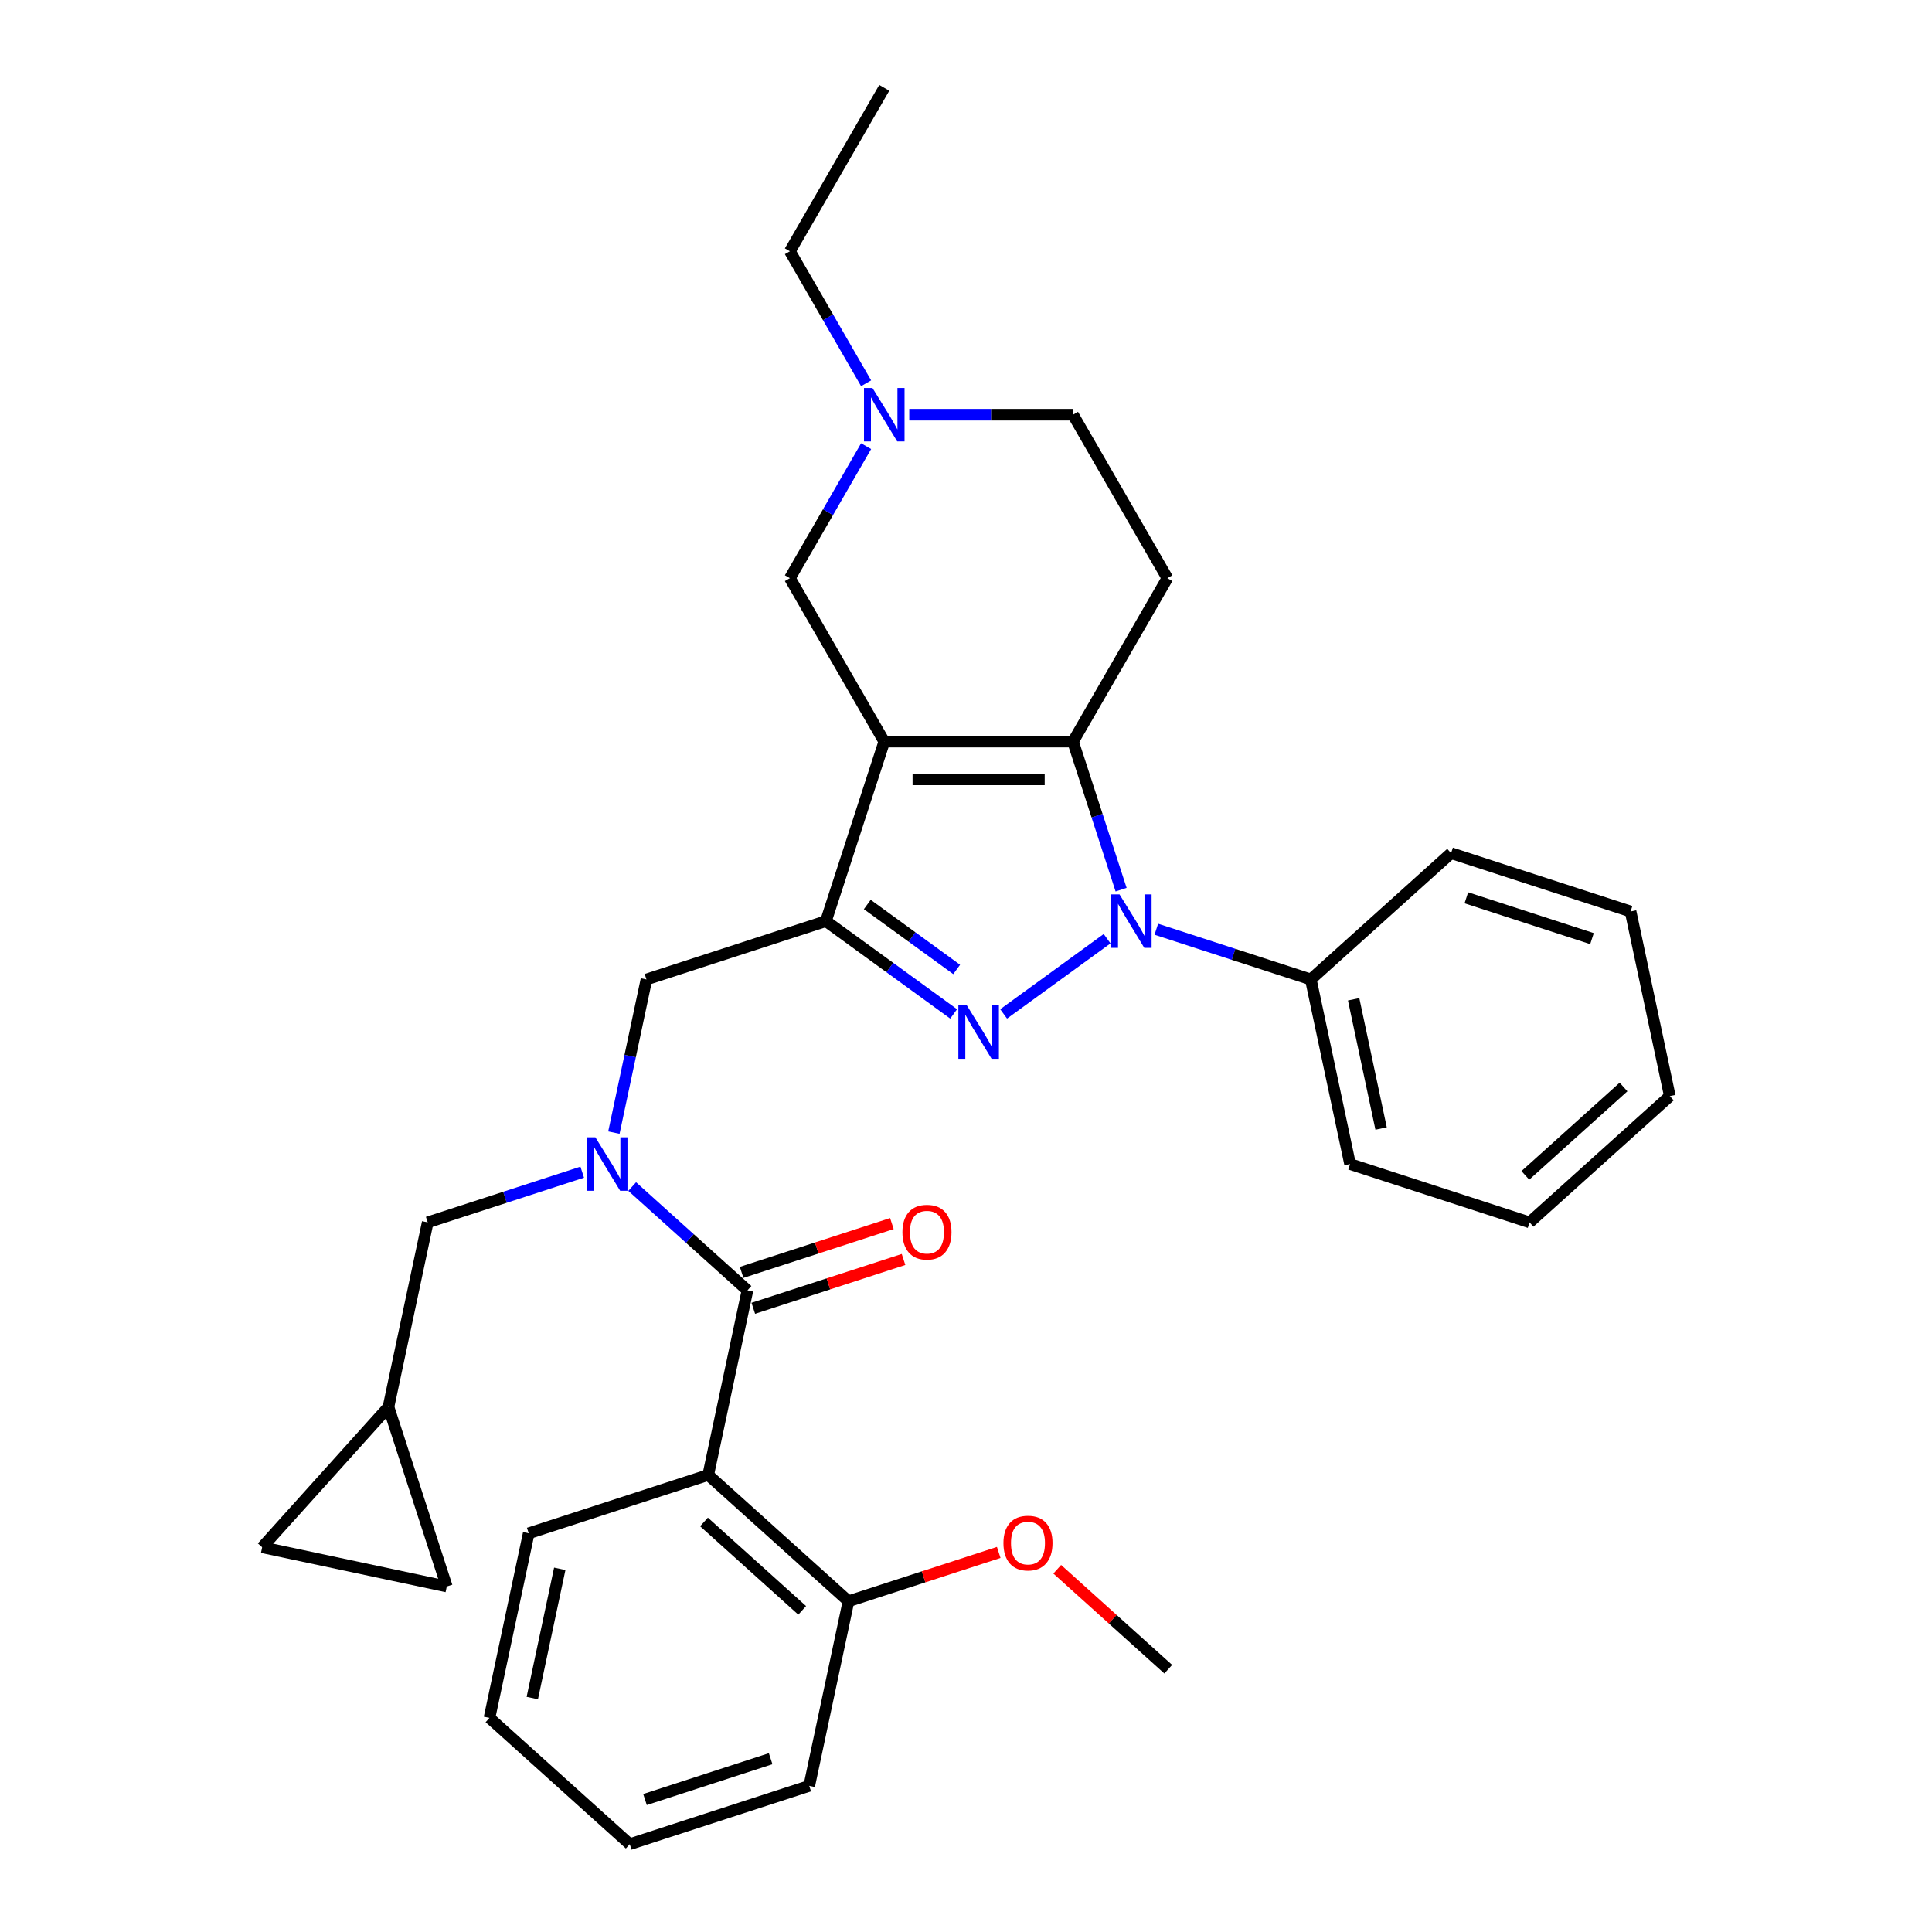 <?xml version='1.0' encoding='iso-8859-1'?>
<svg version='1.1' baseProfile='full'
              xmlns='http://www.w3.org/2000/svg'
                      xmlns:rdkit='http://www.rdkit.org/xml'
                      xmlns:xlink='http://www.w3.org/1999/xlink'
                  xml:space='preserve'
width='1000px' height='1000px' viewBox='0 0 1000 1000'>
<!-- END OF HEADER -->
<rect style='opacity:1.0;fill:#FFFFFF;stroke:none' width='1000' height='1000' x='0' y='0'> </rect>
<path class='bond-2' d='M 457.695,383.862 L 427.508,476.77' style='fill:none;fill-rule:evenodd;stroke:#000000;stroke-width:6px;stroke-linecap:butt;stroke-linejoin:miter;stroke-opacity:1' />
<path class='bond-3' d='M 457.695,383.862 L 555.385,383.862' style='fill:none;fill-rule:evenodd;stroke:#000000;stroke-width:6px;stroke-linecap:butt;stroke-linejoin:miter;stroke-opacity:1' />
<path class='bond-3' d='M 472.349,403.4 L 540.732,403.4' style='fill:none;fill-rule:evenodd;stroke:#000000;stroke-width:6px;stroke-linecap:butt;stroke-linejoin:miter;stroke-opacity:1' />
<path class='bond-9' d='M 457.695,383.862 L 408.85,299.26' style='fill:none;fill-rule:evenodd;stroke:#000000;stroke-width:6px;stroke-linecap:butt;stroke-linejoin:miter;stroke-opacity:1' />
<path class='bond-0' d='M 493.606,524.794 L 460.557,500.782' style='fill:none;fill-rule:evenodd;stroke:#0000FF;stroke-width:6px;stroke-linecap:butt;stroke-linejoin:miter;stroke-opacity:1' />
<path class='bond-0' d='M 460.557,500.782 L 427.508,476.77' style='fill:none;fill-rule:evenodd;stroke:#000000;stroke-width:6px;stroke-linecap:butt;stroke-linejoin:miter;stroke-opacity:1' />
<path class='bond-0' d='M 495.175,501.784 L 472.041,484.976' style='fill:none;fill-rule:evenodd;stroke:#0000FF;stroke-width:6px;stroke-linecap:butt;stroke-linejoin:miter;stroke-opacity:1' />
<path class='bond-0' d='M 472.041,484.976 L 448.906,468.167' style='fill:none;fill-rule:evenodd;stroke:#000000;stroke-width:6px;stroke-linecap:butt;stroke-linejoin:miter;stroke-opacity:1' />
<path class='bond-32' d='M 519.474,524.794 L 573.038,485.877' style='fill:none;fill-rule:evenodd;stroke:#0000FF;stroke-width:6px;stroke-linecap:butt;stroke-linejoin:miter;stroke-opacity:1' />
<path class='bond-1' d='M 580.285,460.495 L 567.835,422.179' style='fill:none;fill-rule:evenodd;stroke:#0000FF;stroke-width:6px;stroke-linecap:butt;stroke-linejoin:miter;stroke-opacity:1' />
<path class='bond-1' d='M 567.835,422.179 L 555.385,383.862' style='fill:none;fill-rule:evenodd;stroke:#000000;stroke-width:6px;stroke-linecap:butt;stroke-linejoin:miter;stroke-opacity:1' />
<path class='bond-13' d='M 598.507,480.973 L 638.494,493.966' style='fill:none;fill-rule:evenodd;stroke:#0000FF;stroke-width:6px;stroke-linecap:butt;stroke-linejoin:miter;stroke-opacity:1' />
<path class='bond-13' d='M 638.494,493.966 L 678.481,506.958' style='fill:none;fill-rule:evenodd;stroke:#000000;stroke-width:6px;stroke-linecap:butt;stroke-linejoin:miter;stroke-opacity:1' />
<path class='bond-7' d='M 427.508,476.77 L 334.599,506.958' style='fill:none;fill-rule:evenodd;stroke:#000000;stroke-width:6px;stroke-linecap:butt;stroke-linejoin:miter;stroke-opacity:1' />
<path class='bond-8' d='M 555.385,383.862 L 604.23,299.26' style='fill:none;fill-rule:evenodd;stroke:#000000;stroke-width:6px;stroke-linecap:butt;stroke-linejoin:miter;stroke-opacity:1' />
<path class='bond-4' d='M 386.886,667.88 L 357.054,641.02' style='fill:none;fill-rule:evenodd;stroke:#000000;stroke-width:6px;stroke-linecap:butt;stroke-linejoin:miter;stroke-opacity:1' />
<path class='bond-4' d='M 357.054,641.02 L 327.222,614.159' style='fill:none;fill-rule:evenodd;stroke:#0000FF;stroke-width:6px;stroke-linecap:butt;stroke-linejoin:miter;stroke-opacity:1' />
<path class='bond-6' d='M 386.886,667.88 L 366.575,763.435' style='fill:none;fill-rule:evenodd;stroke:#000000;stroke-width:6px;stroke-linecap:butt;stroke-linejoin:miter;stroke-opacity:1' />
<path class='bond-17' d='M 389.905,677.171 L 428.788,664.537' style='fill:none;fill-rule:evenodd;stroke:#000000;stroke-width:6px;stroke-linecap:butt;stroke-linejoin:miter;stroke-opacity:1' />
<path class='bond-17' d='M 428.788,664.537 L 467.671,651.903' style='fill:none;fill-rule:evenodd;stroke:#FF0000;stroke-width:6px;stroke-linecap:butt;stroke-linejoin:miter;stroke-opacity:1' />
<path class='bond-17' d='M 383.867,658.59 L 422.75,645.956' style='fill:none;fill-rule:evenodd;stroke:#000000;stroke-width:6px;stroke-linecap:butt;stroke-linejoin:miter;stroke-opacity:1' />
<path class='bond-17' d='M 422.75,645.956 L 461.634,633.322' style='fill:none;fill-rule:evenodd;stroke:#FF0000;stroke-width:6px;stroke-linecap:butt;stroke-linejoin:miter;stroke-opacity:1' />
<path class='bond-5' d='M 317.748,586.238 L 326.173,546.598' style='fill:none;fill-rule:evenodd;stroke:#0000FF;stroke-width:6px;stroke-linecap:butt;stroke-linejoin:miter;stroke-opacity:1' />
<path class='bond-5' d='M 326.173,546.598 L 334.599,506.958' style='fill:none;fill-rule:evenodd;stroke:#000000;stroke-width:6px;stroke-linecap:butt;stroke-linejoin:miter;stroke-opacity:1' />
<path class='bond-11' d='M 301.354,606.716 L 261.367,619.708' style='fill:none;fill-rule:evenodd;stroke:#0000FF;stroke-width:6px;stroke-linecap:butt;stroke-linejoin:miter;stroke-opacity:1' />
<path class='bond-11' d='M 261.367,619.708 L 221.38,632.701' style='fill:none;fill-rule:evenodd;stroke:#000000;stroke-width:6px;stroke-linecap:butt;stroke-linejoin:miter;stroke-opacity:1' />
<path class='bond-15' d='M 366.575,763.435 L 439.173,828.803' style='fill:none;fill-rule:evenodd;stroke:#000000;stroke-width:6px;stroke-linecap:butt;stroke-linejoin:miter;stroke-opacity:1' />
<path class='bond-15' d='M 364.391,787.76 L 415.21,833.517' style='fill:none;fill-rule:evenodd;stroke:#000000;stroke-width:6px;stroke-linecap:butt;stroke-linejoin:miter;stroke-opacity:1' />
<path class='bond-19' d='M 366.575,763.435 L 273.666,793.623' style='fill:none;fill-rule:evenodd;stroke:#000000;stroke-width:6px;stroke-linecap:butt;stroke-linejoin:miter;stroke-opacity:1' />
<path class='bond-18' d='M 604.23,299.26 L 555.385,214.658' style='fill:none;fill-rule:evenodd;stroke:#000000;stroke-width:6px;stroke-linecap:butt;stroke-linejoin:miter;stroke-opacity:1' />
<path class='bond-10' d='M 408.85,299.26 L 428.575,265.097' style='fill:none;fill-rule:evenodd;stroke:#000000;stroke-width:6px;stroke-linecap:butt;stroke-linejoin:miter;stroke-opacity:1' />
<path class='bond-10' d='M 428.575,265.097 L 448.299,230.933' style='fill:none;fill-rule:evenodd;stroke:#0000FF;stroke-width:6px;stroke-linecap:butt;stroke-linejoin:miter;stroke-opacity:1' />
<path class='bond-21' d='M 448.299,198.383 L 428.575,164.22' style='fill:none;fill-rule:evenodd;stroke:#0000FF;stroke-width:6px;stroke-linecap:butt;stroke-linejoin:miter;stroke-opacity:1' />
<path class='bond-21' d='M 428.575,164.22 L 408.85,130.056' style='fill:none;fill-rule:evenodd;stroke:#000000;stroke-width:6px;stroke-linecap:butt;stroke-linejoin:miter;stroke-opacity:1' />
<path class='bond-33' d='M 470.629,214.658 L 513.007,214.658' style='fill:none;fill-rule:evenodd;stroke:#0000FF;stroke-width:6px;stroke-linecap:butt;stroke-linejoin:miter;stroke-opacity:1' />
<path class='bond-33' d='M 513.007,214.658 L 555.385,214.658' style='fill:none;fill-rule:evenodd;stroke:#000000;stroke-width:6px;stroke-linecap:butt;stroke-linejoin:miter;stroke-opacity:1' />
<path class='bond-12' d='M 221.38,632.701 L 201.069,728.256' style='fill:none;fill-rule:evenodd;stroke:#000000;stroke-width:6px;stroke-linecap:butt;stroke-linejoin:miter;stroke-opacity:1' />
<path class='bond-14' d='M 201.069,728.256 L 231.257,821.164' style='fill:none;fill-rule:evenodd;stroke:#000000;stroke-width:6px;stroke-linecap:butt;stroke-linejoin:miter;stroke-opacity:1' />
<path class='bond-16' d='M 201.069,728.256 L 135.702,800.854' style='fill:none;fill-rule:evenodd;stroke:#000000;stroke-width:6px;stroke-linecap:butt;stroke-linejoin:miter;stroke-opacity:1' />
<path class='bond-22' d='M 678.481,506.958 L 698.792,602.513' style='fill:none;fill-rule:evenodd;stroke:#000000;stroke-width:6px;stroke-linecap:butt;stroke-linejoin:miter;stroke-opacity:1' />
<path class='bond-22' d='M 700.639,517.229 L 714.857,584.118' style='fill:none;fill-rule:evenodd;stroke:#000000;stroke-width:6px;stroke-linecap:butt;stroke-linejoin:miter;stroke-opacity:1' />
<path class='bond-23' d='M 678.481,506.958 L 751.079,441.591' style='fill:none;fill-rule:evenodd;stroke:#000000;stroke-width:6px;stroke-linecap:butt;stroke-linejoin:miter;stroke-opacity:1' />
<path class='bond-34' d='M 231.257,821.164 L 135.702,800.854' style='fill:none;fill-rule:evenodd;stroke:#000000;stroke-width:6px;stroke-linecap:butt;stroke-linejoin:miter;stroke-opacity:1' />
<path class='bond-20' d='M 439.173,828.803 L 478.056,816.169' style='fill:none;fill-rule:evenodd;stroke:#000000;stroke-width:6px;stroke-linecap:butt;stroke-linejoin:miter;stroke-opacity:1' />
<path class='bond-20' d='M 478.056,816.169 L 516.939,803.535' style='fill:none;fill-rule:evenodd;stroke:#FF0000;stroke-width:6px;stroke-linecap:butt;stroke-linejoin:miter;stroke-opacity:1' />
<path class='bond-24' d='M 439.173,828.803 L 418.862,924.358' style='fill:none;fill-rule:evenodd;stroke:#000000;stroke-width:6px;stroke-linecap:butt;stroke-linejoin:miter;stroke-opacity:1' />
<path class='bond-27' d='M 273.666,793.623 L 253.356,889.178' style='fill:none;fill-rule:evenodd;stroke:#000000;stroke-width:6px;stroke-linecap:butt;stroke-linejoin:miter;stroke-opacity:1' />
<path class='bond-27' d='M 289.731,812.019 L 275.513,878.907' style='fill:none;fill-rule:evenodd;stroke:#000000;stroke-width:6px;stroke-linecap:butt;stroke-linejoin:miter;stroke-opacity:1' />
<path class='bond-25' d='M 547.223,812.249 L 575.951,838.115' style='fill:none;fill-rule:evenodd;stroke:#FF0000;stroke-width:6px;stroke-linecap:butt;stroke-linejoin:miter;stroke-opacity:1' />
<path class='bond-25' d='M 575.951,838.115 L 604.679,863.982' style='fill:none;fill-rule:evenodd;stroke:#000000;stroke-width:6px;stroke-linecap:butt;stroke-linejoin:miter;stroke-opacity:1' />
<path class='bond-26' d='M 408.85,130.056 L 457.695,45.455' style='fill:none;fill-rule:evenodd;stroke:#000000;stroke-width:6px;stroke-linecap:butt;stroke-linejoin:miter;stroke-opacity:1' />
<path class='bond-28' d='M 698.792,602.513 L 791.701,632.701' style='fill:none;fill-rule:evenodd;stroke:#000000;stroke-width:6px;stroke-linecap:butt;stroke-linejoin:miter;stroke-opacity:1' />
<path class='bond-29' d='M 751.079,441.591 L 843.988,471.779' style='fill:none;fill-rule:evenodd;stroke:#000000;stroke-width:6px;stroke-linecap:butt;stroke-linejoin:miter;stroke-opacity:1' />
<path class='bond-29' d='M 758.978,464.701 L 824.014,485.832' style='fill:none;fill-rule:evenodd;stroke:#000000;stroke-width:6px;stroke-linecap:butt;stroke-linejoin:miter;stroke-opacity:1' />
<path class='bond-36' d='M 418.862,924.358 L 325.953,954.545' style='fill:none;fill-rule:evenodd;stroke:#000000;stroke-width:6px;stroke-linecap:butt;stroke-linejoin:miter;stroke-opacity:1' />
<path class='bond-36' d='M 398.888,910.304 L 333.852,931.436' style='fill:none;fill-rule:evenodd;stroke:#000000;stroke-width:6px;stroke-linecap:butt;stroke-linejoin:miter;stroke-opacity:1' />
<path class='bond-30' d='M 253.356,889.178 L 325.953,954.545' style='fill:none;fill-rule:evenodd;stroke:#000000;stroke-width:6px;stroke-linecap:butt;stroke-linejoin:miter;stroke-opacity:1' />
<path class='bond-35' d='M 791.701,632.701 L 864.298,567.334' style='fill:none;fill-rule:evenodd;stroke:#000000;stroke-width:6px;stroke-linecap:butt;stroke-linejoin:miter;stroke-opacity:1' />
<path class='bond-35' d='M 789.517,608.376 L 840.335,562.619' style='fill:none;fill-rule:evenodd;stroke:#000000;stroke-width:6px;stroke-linecap:butt;stroke-linejoin:miter;stroke-opacity:1' />
<path class='bond-31' d='M 843.988,471.779 L 864.298,567.334' style='fill:none;fill-rule:evenodd;stroke:#000000;stroke-width:6px;stroke-linecap:butt;stroke-linejoin:miter;stroke-opacity:1' />
<path  class='atom-1' d='M 500.425 520.358
L 509.49 535.012
Q 510.389 536.457, 511.835 539.075
Q 513.281 541.694, 513.359 541.85
L 513.359 520.358
L 517.032 520.358
L 517.032 548.024
L 513.242 548.024
L 503.512 532.003
Q 502.379 530.127, 501.167 527.978
Q 499.995 525.829, 499.643 525.164
L 499.643 548.024
L 496.048 548.024
L 496.048 520.358
L 500.425 520.358
' fill='#0000FF'/>
<path  class='atom-2' d='M 579.458 462.937
L 588.523 477.591
Q 589.422 479.037, 590.868 481.655
Q 592.313 484.273, 592.392 484.429
L 592.392 462.937
L 596.065 462.937
L 596.065 490.603
L 592.274 490.603
L 582.545 474.582
Q 581.411 472.706, 580.2 470.557
Q 579.028 468.408, 578.676 467.744
L 578.676 490.603
L 575.081 490.603
L 575.081 462.937
L 579.458 462.937
' fill='#0000FF'/>
<path  class='atom-6' d='M 308.173 588.68
L 317.238 603.334
Q 318.137 604.78, 319.583 607.398
Q 321.029 610.016, 321.107 610.172
L 321.107 588.68
L 324.78 588.68
L 324.78 616.346
L 320.99 616.346
L 311.26 600.325
Q 310.127 598.449, 308.915 596.3
Q 307.743 594.151, 307.391 593.487
L 307.391 616.346
L 303.796 616.346
L 303.796 588.68
L 308.173 588.68
' fill='#0000FF'/>
<path  class='atom-11' d='M 451.58 200.825
L 460.646 215.479
Q 461.544 216.925, 462.99 219.543
Q 464.436 222.161, 464.514 222.317
L 464.514 200.825
L 468.187 200.825
L 468.187 228.491
L 464.397 228.491
L 454.667 212.47
Q 453.534 210.594, 452.322 208.445
Q 451.15 206.296, 450.798 205.632
L 450.798 228.491
L 447.203 228.491
L 447.203 200.825
L 451.58 200.825
' fill='#0000FF'/>
<path  class='atom-18' d='M 467.095 637.771
Q 467.095 631.128, 470.377 627.416
Q 473.659 623.703, 479.794 623.703
Q 485.929 623.703, 489.212 627.416
Q 492.494 631.128, 492.494 637.771
Q 492.494 644.492, 489.173 648.321
Q 485.851 652.112, 479.794 652.112
Q 473.698 652.112, 470.377 648.321
Q 467.095 644.531, 467.095 637.771
M 479.794 648.986
Q 484.015 648.986, 486.281 646.172
Q 488.586 643.32, 488.586 637.771
Q 488.586 632.339, 486.281 629.604
Q 484.015 626.829, 479.794 626.829
Q 475.574 626.829, 473.269 629.565
Q 471.002 632.3, 471.002 637.771
Q 471.002 643.359, 473.269 646.172
Q 475.574 648.986, 479.794 648.986
' fill='#FF0000'/>
<path  class='atom-21' d='M 519.381 798.693
Q 519.381 792.05, 522.664 788.338
Q 525.946 784.626, 532.081 784.626
Q 538.216 784.626, 541.498 788.338
Q 544.781 792.05, 544.781 798.693
Q 544.781 805.414, 541.459 809.243
Q 538.138 813.034, 532.081 813.034
Q 525.985 813.034, 522.664 809.243
Q 519.381 805.453, 519.381 798.693
M 532.081 809.908
Q 536.301 809.908, 538.568 807.094
Q 540.873 804.242, 540.873 798.693
Q 540.873 793.261, 538.568 790.526
Q 536.301 787.752, 532.081 787.752
Q 527.861 787.752, 525.555 790.487
Q 523.289 793.222, 523.289 798.693
Q 523.289 804.281, 525.555 807.094
Q 527.861 809.908, 532.081 809.908
' fill='#FF0000'/>
</svg>
